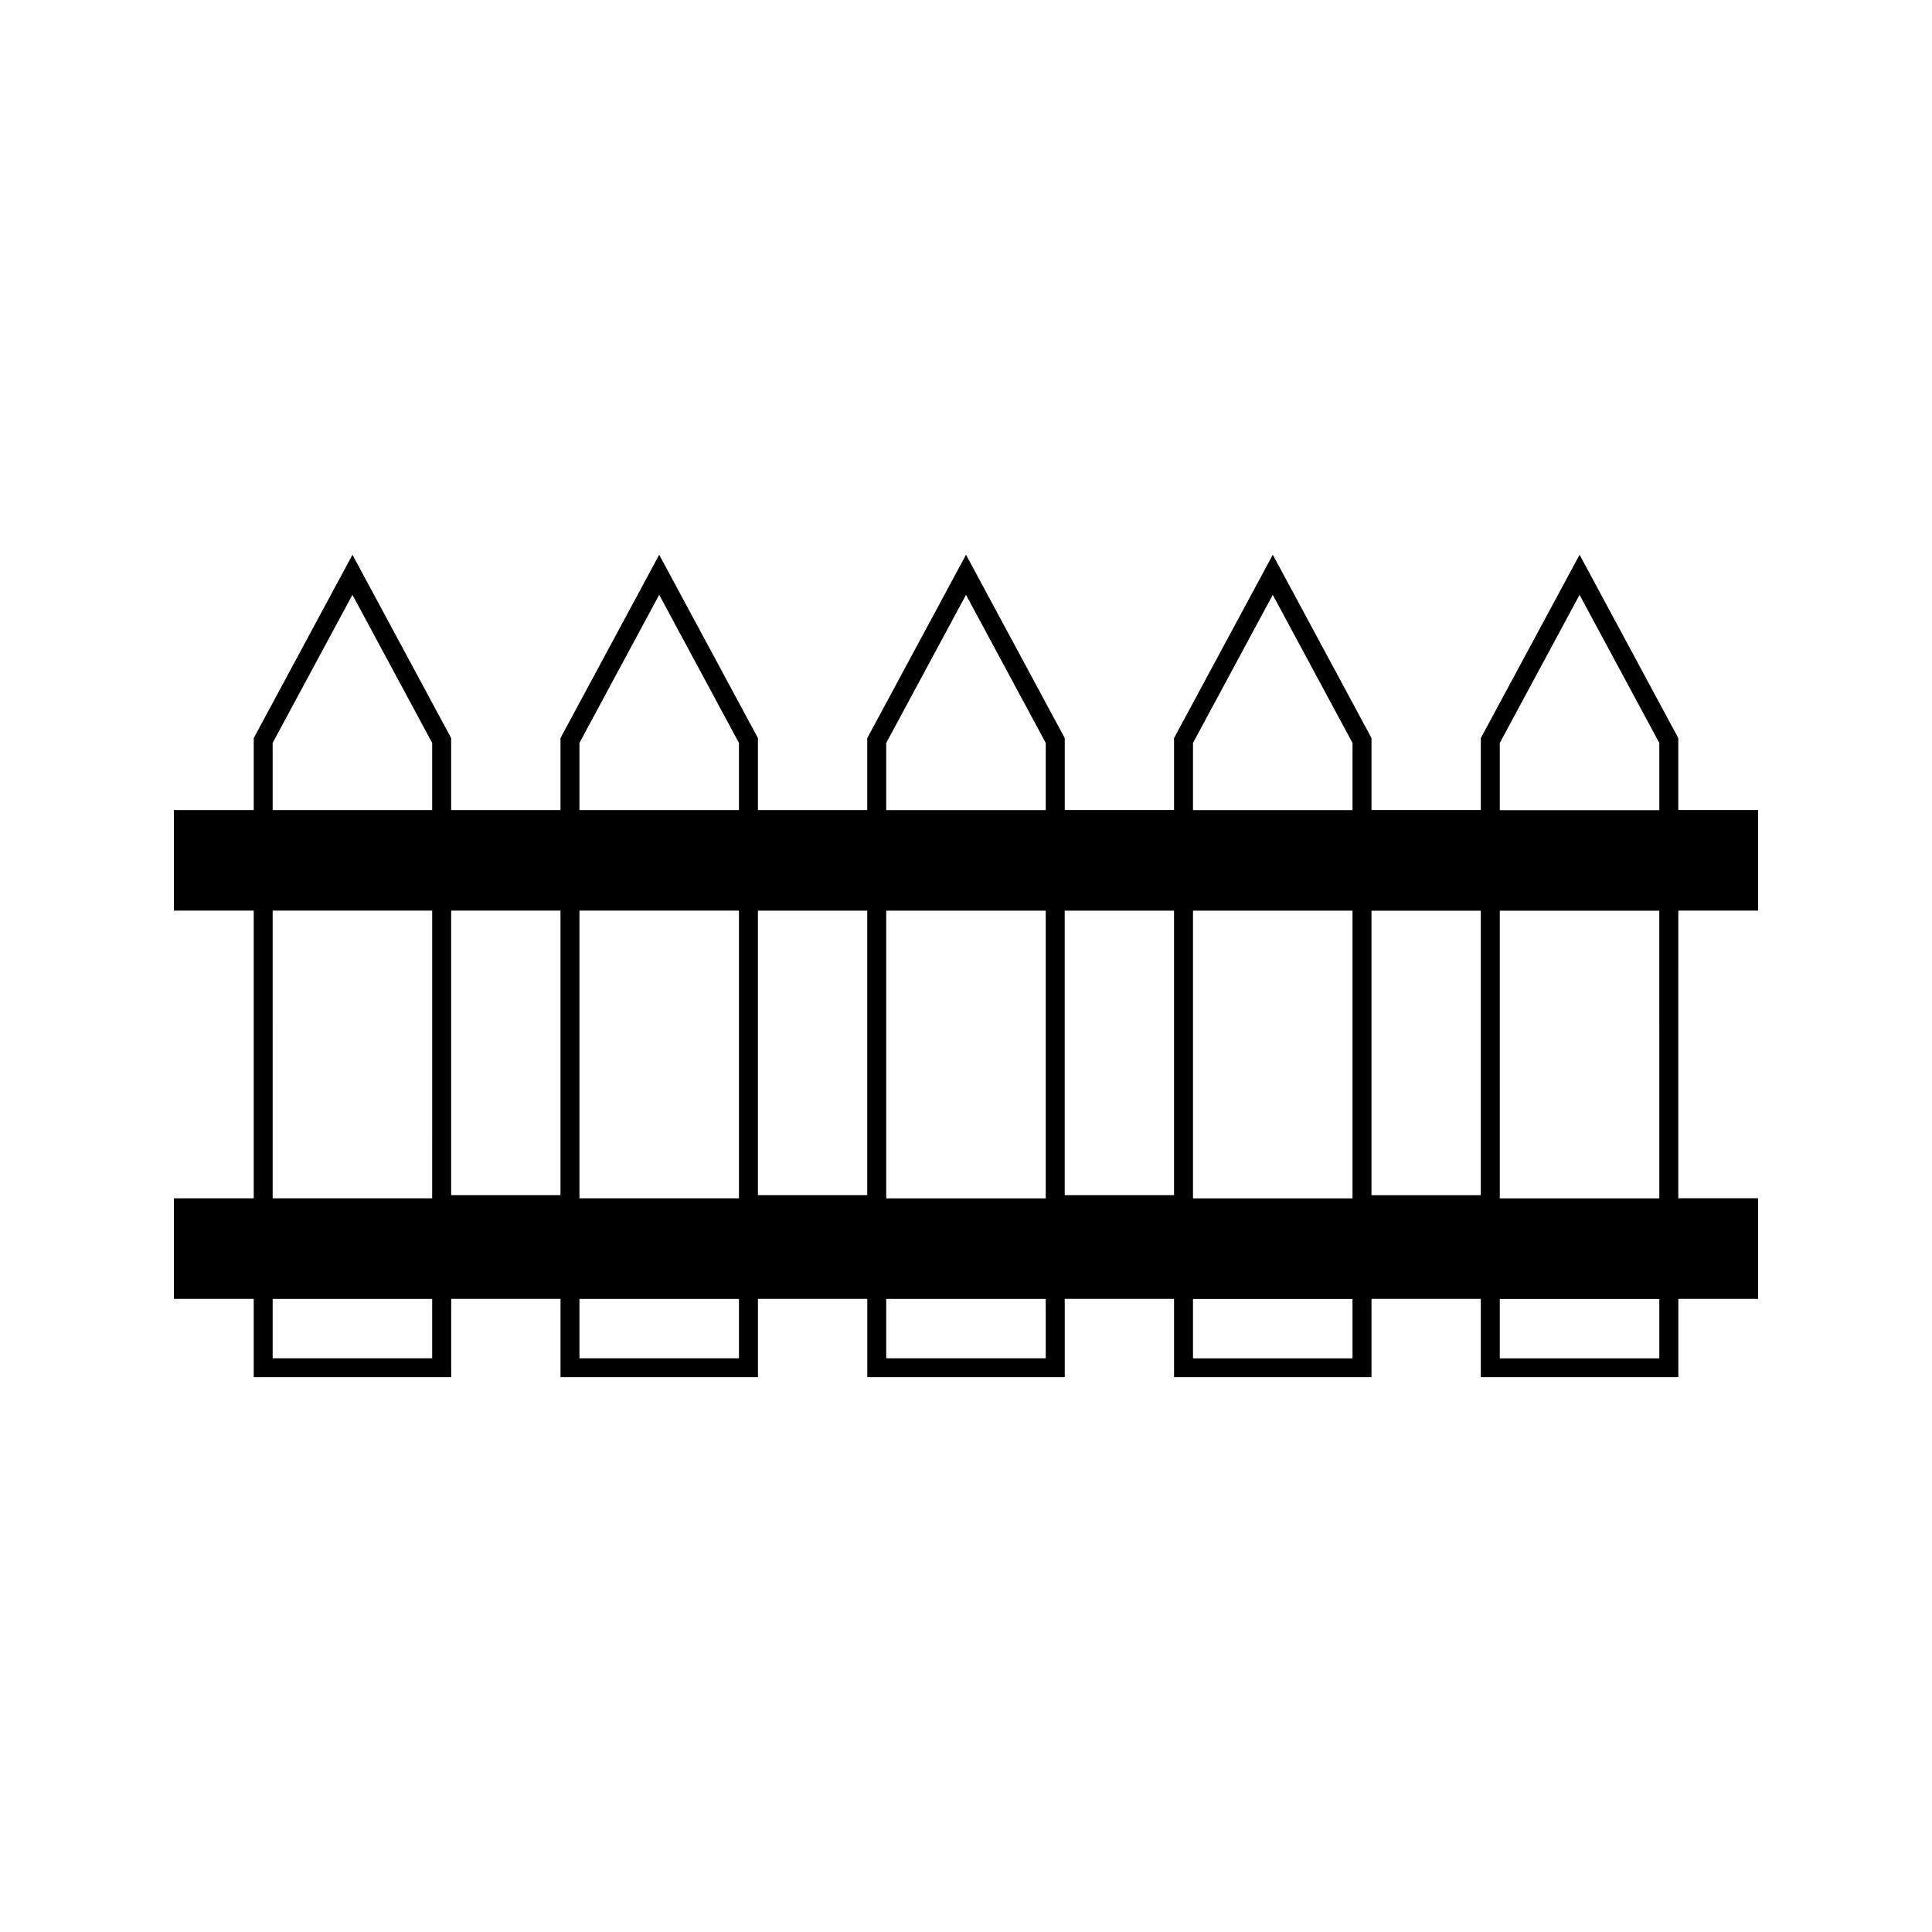 <?xml version="1.0" encoding="UTF-8"?>
<!-- Uploaded to: ICON Repo, www.svgrepo.com, Generator: ICON Repo Mixer Tools -->
<svg fill="#000000" width="800px" height="800px" version="1.1" viewBox="144 144 512 512" xmlns="http://www.w3.org/2000/svg">
 <path d="m609.92 385.32v-26.656h-21.156v-19.062l-26.16-48.59-26.172 48.586v19.066h-28.969v-19.066l-26.16-48.586-26.168 48.586v19.066h-28.969v-19.066l-26.164-48.582-26.168 48.586v19.066h-28.973v-19.066l-26.168-48.586-26.16 48.586v19.066h-28.973v-19.066l-26.156-48.586-26.16 48.586v19.066h-21.164v26.656h21.16v76.238l-21.16-0.004v26.656h21.16v20.758h52.328v-20.758h28.973v20.758h52.324v-20.758h28.973v20.758h52.328v-20.758h28.969v20.758h52.328v-20.758h28.969v20.758h52.344v-20.758h21.145v-26.656h-21.156l0.004-76.238zm-351.39 118.63h-42.273v-15.727h42.273zm0-42.391h-42.273l0.004-76.238h42.273zm0-102.89h-42.273v-17.797l21.141-39.25 21.133 39.25zm34.004 102.04h-28.973v-75.383h28.973zm47.301 43.246h-42.273v-15.727h42.273zm0-42.391h-42.273v-76.238h42.273zm0-102.89h-42.273v-17.797l21.133-39.254 21.133 39.254v17.797zm33.996 102.04h-28.973v-75.383h28.973zm47.301 43.246h-42.273v-15.727h42.273zm0-42.391h-42.273v-76.238h42.273zm0-102.89h-42.273v-17.797l21.141-39.25 21.133 39.25zm34 102.04h-28.973v-75.383h28.973zm47.301 43.246h-42.277v-15.727h42.277zm0-42.391h-42.277v-76.238h42.277zm0-102.89h-42.277v-17.797l21.141-39.254 21.133 39.254v17.797zm33.996 102.04h-28.973v-75.383h28.973zm47.309 43.246h-42.277v-15.727h42.277zm0-42.391h-42.277l-0.004-76.238h42.277zm0.004-102.89h-42.285v-17.797l21.141-39.254 21.141 39.254v17.797z"/>
</svg>